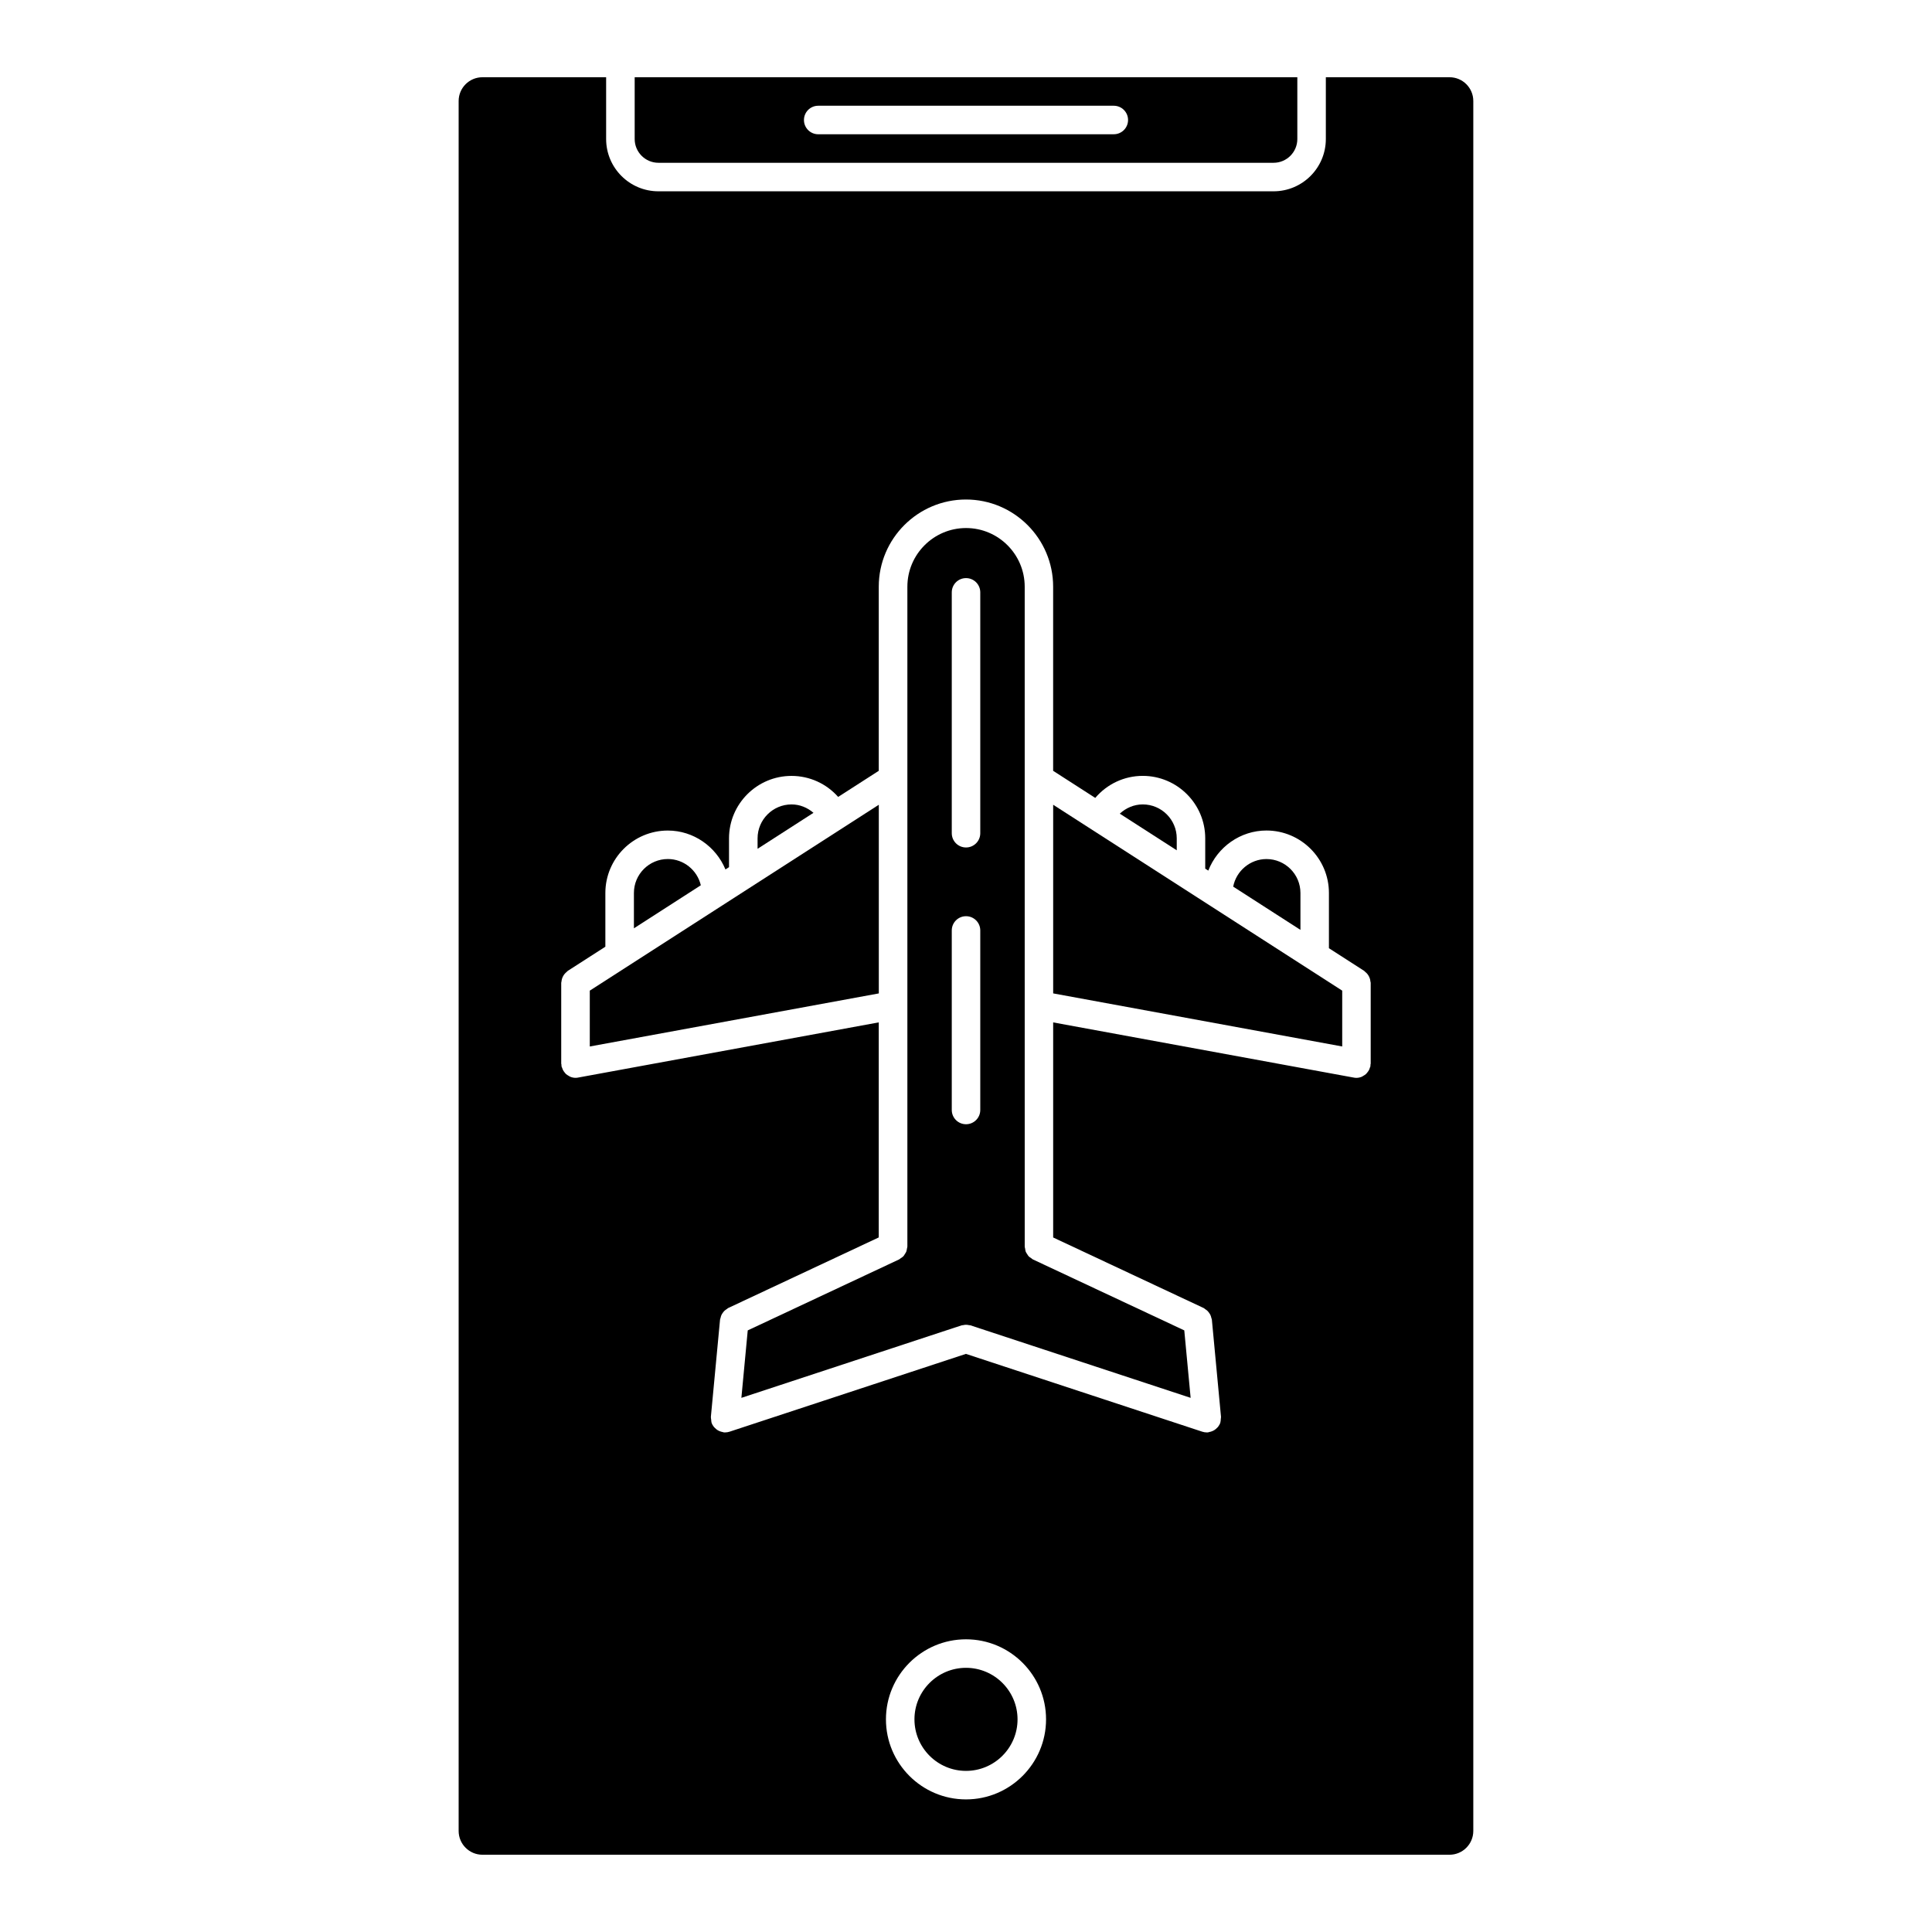 <?xml version="1.0" encoding="UTF-8"?>
<!-- Uploaded to: SVG Find, www.svgrepo.com, Generator: SVG Find Mixer Tools -->
<svg fill="#000000" width="800px" height="800px" version="1.1" viewBox="144 144 512 512" xmlns="http://www.w3.org/2000/svg">
 <g>
  <path d="m320.99 371.65c-4.961 0-8.996 4.035-8.996 8.992v9.371l17.73-11.406c-0.938-4.004-4.543-6.957-8.734-6.957z"/>
  <path d="m353.77 357.18c-4.961 0-9.004 4.035-9.004 8.992v2.766l14.816-9.531c-1.598-1.375-3.613-2.227-5.812-2.227z"/>
  <path d="m384.17 475.71c-0.09 0.23-0.242 0.418-0.371 0.621-0.125 0.207-0.227 0.418-0.398 0.594-0.203 0.211-0.453 0.359-0.707 0.523-0.145 0.098-0.258 0.23-0.418 0.312l-40.117 18.809-1.684 17.875 58.352-19.211c0.133-0.047 0.262-0.02 0.395-0.051 0.262-0.059 0.516-0.102 0.785-0.102 0.277 0 0.535 0.039 0.805 0.102 0.125 0.031 0.25 0.004 0.383 0.051l58.336 19.211-1.684-17.879-40.117-18.801c-0.16-0.082-0.273-0.211-0.418-0.312-0.25-0.16-0.508-0.312-0.711-0.523-0.16-0.172-0.262-0.379-0.387-0.574-0.137-0.211-0.293-0.402-0.383-0.641-0.102-0.258-0.117-0.523-0.16-0.797-0.031-0.191-0.109-0.367-0.109-0.57l-0.004-174.86c0-8.574-6.973-15.551-15.543-15.551-8.578 0-15.551 6.977-15.551 15.551v174.85c0 0.188-0.082 0.352-0.105 0.535-0.055 0.285-0.082 0.57-0.188 0.836zm12.059-174.73c0-2.086 1.691-3.777 3.777-3.777 2.086 0 3.777 1.691 3.777 3.777v63.832c0 2.086-1.691 3.777-3.777 3.777-2.086 0-3.777-1.691-3.777-3.777zm0 89.598c0-2.086 1.691-3.777 3.777-3.777 2.086 0 3.777 1.691 3.777 3.777v47.578c0 2.086-1.691 3.777-3.777 3.777-2.086 0-3.777-1.691-3.777-3.777z"/>
  <path d="m455.85 366.17c0-4.957-4.039-8.992-9.004-8.992-2.324 0-4.453 0.934-6.09 2.453l15.094 9.707z"/>
  <path d="m400 585.99c-7.531 0-13.66 6.125-13.66 13.652 0 7.531 6.125 13.66 13.66 13.66 7.531 0 13.66-6.125 13.66-13.66-0.004-7.523-6.129-13.652-13.66-13.652z"/>
  <path d="m488.63 380.65c0-4.957-4.039-8.992-9.004-8.992-4.301 0-8.016 3.125-8.816 7.309l17.82 11.461z"/>
  <path d="m318.49 187.14h163.02c3.473 0 6.297-2.828 6.297-6.297v-16.375h-175.61v16.371c0 3.473 2.824 6.301 6.297 6.301zm42.344-15.117h78.336c2.086 0 3.777 1.691 3.777 3.777 0 2.086-1.691 3.777-3.777 3.777l-78.336 0.004c-2.086 0-3.777-1.691-3.777-3.777 0-2.086 1.691-3.781 3.777-3.781z"/>
  <path d="m300.3 406.53v14.801l76.594-14.066v-49.996z"/>
  <path d="m528.15 164.47h-32.789v16.371c0 7.644-6.211 13.855-13.855 13.855h-163.02c-7.644 0-13.855-6.211-13.855-13.855v-16.375l-32.789 0.004c-3.473 0-6.297 2.828-6.297 6.297v458.46c0 3.473 2.828 6.297 6.297 6.297h256.3c3.473 0 6.297-2.828 6.297-6.297v-458.46c0.004-3.473-2.82-6.297-6.293-6.297zm-128.15 456.39c-11.699 0-21.215-9.516-21.215-21.215 0-11.695 9.516-21.211 21.215-21.211s21.215 9.516 21.215 21.211c0 11.695-9.52 21.215-21.215 21.215zm107.25-195c0 0.121-0.059 0.227-0.07 0.344-0.012 0.109 0.023 0.223 0.004 0.336-0.031 0.156-0.109 0.281-0.16 0.43-0.059 0.195-0.117 0.383-0.211 0.562-0.121 0.246-0.281 0.465-0.453 0.676-0.117 0.141-0.223 0.293-0.359 0.414-0.215 0.203-0.473 0.348-0.734 0.5-0.141 0.082-0.262 0.176-0.414 0.238-0.434 0.172-0.898 0.281-1.375 0.281h-0.004-0.004c-0.223 0-0.453-0.02-0.68-0.066l-79.688-14.629v56.996l39.902 18.707c0.168 0.082 0.277 0.215 0.422 0.316 0.188 0.117 0.363 0.238 0.527 0.387 0.195 0.188 0.348 0.387 0.504 0.609 0.125 0.18 0.246 0.363 0.336 0.57 0.105 0.238 0.172 0.484 0.227 0.734 0.035 0.152 0.121 0.281 0.137 0.441l2.422 25.77c0 0.012-0.004 0.02-0.004 0.031 0.016 0.172-0.047 0.352-0.055 0.527-0.02 0.324-0.02 0.66-0.117 0.957v0.016c-0.141 0.434-0.367 0.816-0.637 1.152-0.082 0.098-0.176 0.16-0.262 0.258-0.227 0.23-0.469 0.438-0.742 0.605-0.133 0.086-0.273 0.141-0.414 0.207-0.289 0.133-0.586 0.223-0.902 0.277-0.102 0.016-0.176 0.074-0.281 0.086-0.117 0.012-0.238 0.016-0.352 0.016h-0.004c-0.012 0-0.02-0.004-0.031-0.004-0.379-0.004-0.762-0.059-1.148-0.188l-62.645-20.625-62.652 20.625c-0.379 0.125-0.766 0.18-1.148 0.188-0.012 0-0.02 0.004-0.031 0.004h-0.004c-0.117 0-0.23-0.004-0.352-0.016-0.105-0.012-0.188-0.07-0.281-0.086-0.312-0.059-0.609-0.141-0.898-0.273-0.145-0.07-0.289-0.125-0.418-0.211-0.273-0.168-0.508-0.367-0.73-0.598-0.09-0.098-0.191-0.16-0.273-0.266-0.266-0.336-0.492-0.719-0.637-1.152v-0.02c-0.074-0.238-0.059-0.5-0.09-0.742-0.023-0.258-0.102-0.508-0.082-0.75v-0.02l2.43-25.77c0.016-0.156 0.102-0.289 0.133-0.438 0.055-0.25 0.109-0.492 0.215-0.73 0.105-0.23 0.23-0.43 0.379-0.629 0.133-0.188 0.266-0.367 0.438-0.527 0.191-0.18 0.398-0.324 0.621-0.465 0.133-0.086 0.227-0.207 0.371-0.277l39.898-18.707 0.004-56.992-79.688 14.629c-0.227 0.047-0.453 0.066-0.676 0.066h-0.004c-0.484 0-0.945-0.105-1.375-0.281-0.145-0.059-0.266-0.152-0.402-0.23-0.266-0.145-0.523-0.301-0.75-0.504-0.133-0.121-0.227-0.262-0.344-0.398-0.18-0.223-0.336-0.441-0.469-0.699-0.086-0.172-0.141-0.352-0.207-0.539-0.047-0.152-0.137-0.281-0.168-0.441-0.02-0.117 0.016-0.23 0.004-0.348-0.012-0.109-0.07-0.215-0.07-0.332v-21.398c0-0.133 0.066-0.25 0.074-0.379 0.023-0.262 0.074-0.508 0.152-0.754 0.074-0.23 0.168-0.438 0.281-0.648 0.109-0.211 0.242-0.398 0.398-0.586 0.168-0.203 0.344-0.371 0.551-0.535 0.105-0.086 0.168-0.203 0.281-0.273l9.961-6.402v-14.234c0-9.129 7.426-16.551 16.555-16.551 6.801 0 12.766 4.246 15.27 10.312l0.945-0.613v-7.629c0-9.129 7.43-16.551 16.559-16.551 4.82 0 9.27 2.074 12.367 5.57l10.758-6.918v-48.789c0-12.742 10.367-23.109 23.109-23.109 12.734 0 23.102 10.367 23.102 23.109v48.789l11.164 7.18c3.102-3.652 7.648-5.84 12.582-5.84 9.133 0 16.559 7.426 16.559 16.551v8.031l0.812 0.523c2.422-6.238 8.496-10.625 15.41-10.625 9.133 0 16.559 7.426 16.559 16.551v14.641l9.332 6c0.109 0.074 0.172 0.188 0.277 0.266 0.207 0.168 0.387 0.336 0.559 0.539 0.152 0.188 0.277 0.371 0.387 0.578 0.117 0.215 0.207 0.43 0.289 0.664 0.082 0.242 0.121 0.484 0.145 0.734 0.016 0.133 0.082 0.25 0.082 0.387z"/>
  <path d="m499.7 406.53-76.598-49.262v49.992l76.598 14.066z"/>
 </g>
</svg>